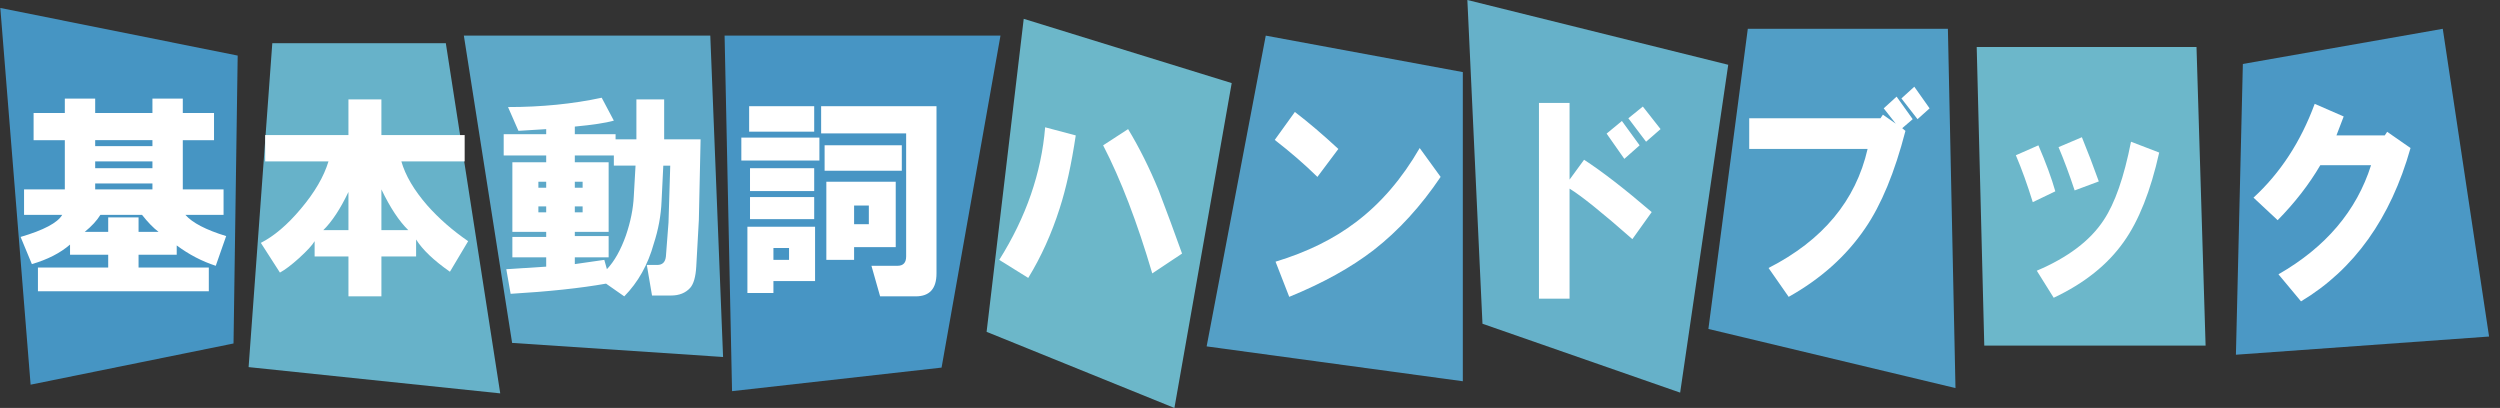 <?xml version="1.0" encoding="utf-8"?>
<!-- Generator: Adobe Illustrator 15.1.0, SVG Export Plug-In . SVG Version: 6.00 Build 0)  -->
<!DOCTYPE svg PUBLIC "-//W3C//DTD SVG 1.1//EN" "http://www.w3.org/Graphics/SVG/1.1/DTD/svg11.dtd">
<svg version="1.1" id="レイヤー_1" xmlns="http://www.w3.org/2000/svg" xmlns:xlink="http://www.w3.org/1999/xlink" x="0px"
	 y="0px" width="412.303px" height="67.28px" viewBox="0 0 412.303 67.28" enable-background="new 0 0 412.303 67.28"
	 xml:space="preserve">
<rect x="0" y="0" width="412.303" height="67.28" fill="#333333" stroke="none"/>
<rect y="8.126" fill="none" width="39.25" height="43.5"/>
<polygon fill="#4695C3" points="38.513,56.646 5.048,63.44 0.051,1.312 39.199,9.166 "/>
<polygon fill="#67B2C9" points="82.5,64.876 41,60.544 44.908,7.126 73.525,7.126 "/>
<polygon fill="#5DA8C8" points="119.25,58.876 84.459,56.557 76.5,5.876 117.142,5.876 "/>
<polygon fill="#4795C4" points="155.285,60.625 120.731,64.509 119.5,5.876 165,5.876 "/>
<polygon fill="#6CB7C9" points="193.686,67.28 162.711,54.726 168.834,3.104 203.134,13.704 "/>
<polygon fill="#549FC6" points="241.25,62.876 199,57.126 208.75,5.876 241.25,11.892 "/>
<polygon fill="#66B1C9" points="277.092,64.753 244.491,53.391 242,0 285.021,10.683 "/>
<polygon fill="#519EC6" points="322.5,64.001 281.75,54.251 288.25,4.751 321.25,4.751 "/>
<polygon fill="#6CB7CA" points="363.75,57.001 327.25,57.001 326,7.751 362.25,7.751 "/>
<polygon fill="#4B98C5" points="410.5,55.501 368.75,58.501 369.895,10.55 402.865,4.751 "/>
<g>
	<path fill="#FFFFFF" d="M10.262,35.436H3.967v-4.2h6.724v-8.12h-5.15v-4.48h5.15v-2.38h5.007v2.38h9.442v-2.38h5.007v2.38h5.15
		v4.48h-5.15v8.12h6.724v4.2h-6.294c1.145,1.309,3.384,2.475,6.724,3.5l-1.717,4.9c-2.289-0.746-4.435-1.866-6.438-3.36v1.54h-6.294
		v2.101h11.587v3.92H6.256v-3.92h11.588v-2.101h-6.294v-1.68c-1.623,1.4-3.72,2.474-6.294,3.22l-1.86-4.479
		C7.208,37.956,9.497,36.744,10.262,35.436z M22.851,38.236h3.291c-0.858-0.652-1.766-1.586-2.718-2.801h-6.867
		c-0.572,0.935-1.431,1.868-2.575,2.801h3.863v-2.38h5.007V38.236z M15.698,24.096h9.442v-0.98h-9.442V24.096z M15.698,27.736h9.442
		v-1.12h-9.442V27.736z M15.698,31.236h9.442v-0.98h-9.442V31.236z"/>
	<path fill="#FFFFFF" d="M54.175,26.616H43.732v-4.34h13.733v-5.88h5.436v5.88h13.733v4.34H66.192
		c0.667,2.334,2.097,4.76,4.292,7.279c1.907,2.148,4.148,4.108,6.724,5.881l-3.004,5.04c-2.671-1.866-4.531-3.641-5.579-5.32v2.8
		h-5.722v6.58h-5.436v-6.58h-5.579v-2.52c-0.382,0.653-1.241,1.588-2.575,2.8c-1.241,1.12-2.289,1.914-3.147,2.38l-3.147-4.9
		c2.193-1.12,4.385-2.985,6.581-5.6C51.887,31.75,53.411,29.136,54.175,26.616z M53.317,37.956h4.149v-6.3
		C56.129,34.456,54.748,36.556,53.317,37.956z M62.902,37.956h4.435c-1.526-1.492-3.004-3.732-4.435-6.72V37.956z"/>
	<path fill="#FFFFFF" d="M83.784,17.656c5.53,0,10.68-0.512,15.45-1.54l2.003,3.78c-1.336,0.374-3.482,0.7-6.438,0.98v1.26h6.724
		v0.84h3.434v-6.58h4.578v6.58h6.008l-0.286,13.3l-0.429,7.699c-0.096,1.681-0.429,2.847-1.001,3.5
		c-0.764,0.841-1.813,1.261-3.147,1.261h-3.147l-0.858-5.04h1.717c0.858,0,1.334-0.466,1.431-1.4l0.429-5.6l0.286-9.38h-1.145
		l-0.286,5.88c-0.096,2.334-0.525,4.668-1.288,7c-0.955,3.454-2.575,6.346-4.864,8.68l-3.004-2.1
		c-4.198,0.745-9.441,1.306-15.736,1.68l-0.715-4.061l6.581-0.42v-1.54h-5.579v-3.359h5.579v-0.84h-5.579v-11.48h5.579v-1.12h-7.01
		v-3.5h7.01v-0.84l-4.578,0.28L83.784,17.656z M88.791,30.956h1.288v-0.98h-1.288V30.956z M88.791,35.016h1.288v-0.979h-1.288
		V35.016z M104.527,32.356l0.286-5.04h-3.577v-1.68h-6.438v1.12h5.579v11.48h-5.579v0.699h5.579v3.5h-5.579v1.12l4.864-0.699
		l0.429,1.539c1.238-1.306,2.289-3.172,3.147-5.6C104.001,36.556,104.431,34.41,104.527,32.356z M94.799,30.956h1.288v-0.98h-1.288
		V30.956z M94.799,35.016h1.288v-0.979h-1.288V35.016z"/>
	<path fill="#FFFFFF" d="M122.262,26.476v-3.78h12.875v3.78H122.262z M123.263,48.316V37.396h11.158v8.961h-6.867v1.96H123.263z
		 M123.549,17.516h10.729v4.2h-10.729V17.516z M123.692,31.516v-3.78h10.586v3.78H123.692z M123.692,36.136v-3.64h10.586v3.64
		H123.692z M127.555,42.856h2.575v-1.961h-2.575V42.856z M151.016,48.876h-5.866l-1.43-5.04h4.292c0.952,0,1.431-0.512,1.431-1.54
		v-20.3h-14.02v-4.48h19.026v27.58C154.449,47.616,153.305,48.876,151.016,48.876z M135.995,23.956h12.732v4.2h-12.732V23.956z
		 M136.281,42.856v-12.88h11.444v10.78h-6.867v2.101H136.281z M140.859,36.976h2.432v-3.08h-2.432V36.976z"/>
</g>
<g>
	<path fill="#FFFFFF" d="M164.797,42.86c4.426-7.041,6.95-14.33,7.57-21.867l5.047,1.338c-0.71,4.76-1.594,8.776-2.656,12.049
		c-1.328,4.165-3.055,7.983-5.18,11.454L164.797,42.86z M181.93,23.968l4.117-2.677c1.859,3.075,3.54,6.447,5.047,10.115
		c1.328,3.472,2.61,6.943,3.852,10.413l-4.914,3.272C187.551,36.663,184.852,29.621,181.93,23.968z"/>
	<path fill="#FFFFFF" d="M210.231,23.076l3.32-4.611c2.212,1.688,4.603,3.719,7.172,6.099l-3.453,4.611
		C215.146,27.092,212.799,25.061,210.231,23.076z M210.364,43.157c5.224-1.585,9.649-3.768,13.281-6.545
		c4.071-3.072,7.57-7.14,10.492-12.198l3.453,4.76c-3.276,4.859-6.952,8.876-11.023,12.049c-3.719,2.877-8.367,5.455-13.945,7.734
		L210.364,43.157z"/>
	<path fill="#FFFFFF" d="M253.807,16.977h5.047v12.644l2.391-3.272c2.922,1.885,6.641,4.76,11.156,8.627l-3.188,4.463
		c-4.96-4.363-8.413-7.14-10.359-8.33v18.147h-5.047V16.977z M264.963,22.035l2.523-2.083l2.922,4.016l-2.523,2.231L264.963,22.035z
		 M268.549,19.506l2.391-1.934l2.922,3.719l-2.391,2.083L268.549,19.506z"/>
	<path fill="#FFFFFF" d="M310.53,18.911l2.125,1.487l-1.992-2.529l2.125-1.934l2.656,3.719l-1.727,1.487l0.531,0.446
		c-1.772,6.843-3.984,12.198-6.641,16.065c-3.101,4.563-7.305,8.33-12.617,11.305l-3.32-4.76
		c8.942-4.561,14.388-11.105,16.336-19.635h-19.523v-5.058h21.648L310.53,18.911z M313.585,16.233l2.125-1.934l2.523,3.57
		l-1.992,1.785L313.585,16.233z"/>
	<path fill="#FFFFFF" d="M332.457,25.604l3.719-1.636c1.239,2.877,2.169,5.406,2.789,7.586l-3.719,1.785
		C334.36,30.465,333.431,27.887,332.457,25.604z M335.91,44.645c5.134-2.18,8.81-4.958,11.023-8.329
		c1.859-2.775,3.364-7.089,4.516-12.942l4.648,1.785c-1.417,6.347-3.366,11.256-5.844,14.726c-2.656,3.771-6.508,6.843-11.555,9.223
		L335.91,44.645z M339.496,24.266l3.852-1.636c0.974,2.38,1.903,4.811,2.789,7.289l-3.984,1.487
		C341.267,28.729,340.38,26.349,339.496,24.266z"/>
	<path fill="#FFFFFF" d="M371.649,32.596c4.427-4.065,7.79-9.223,10.094-15.47l4.781,2.083l-1.195,3.124h7.969l0.398-0.595
		l3.852,2.677c-3.276,11.602-9.297,20.033-18.063,25.288l-3.719-4.463c7.79-4.462,12.883-10.461,15.273-17.998h-8.367
		c-1.859,3.175-4.206,6.198-7.039,9.074L371.649,32.596z"/>
</g>
</svg>
